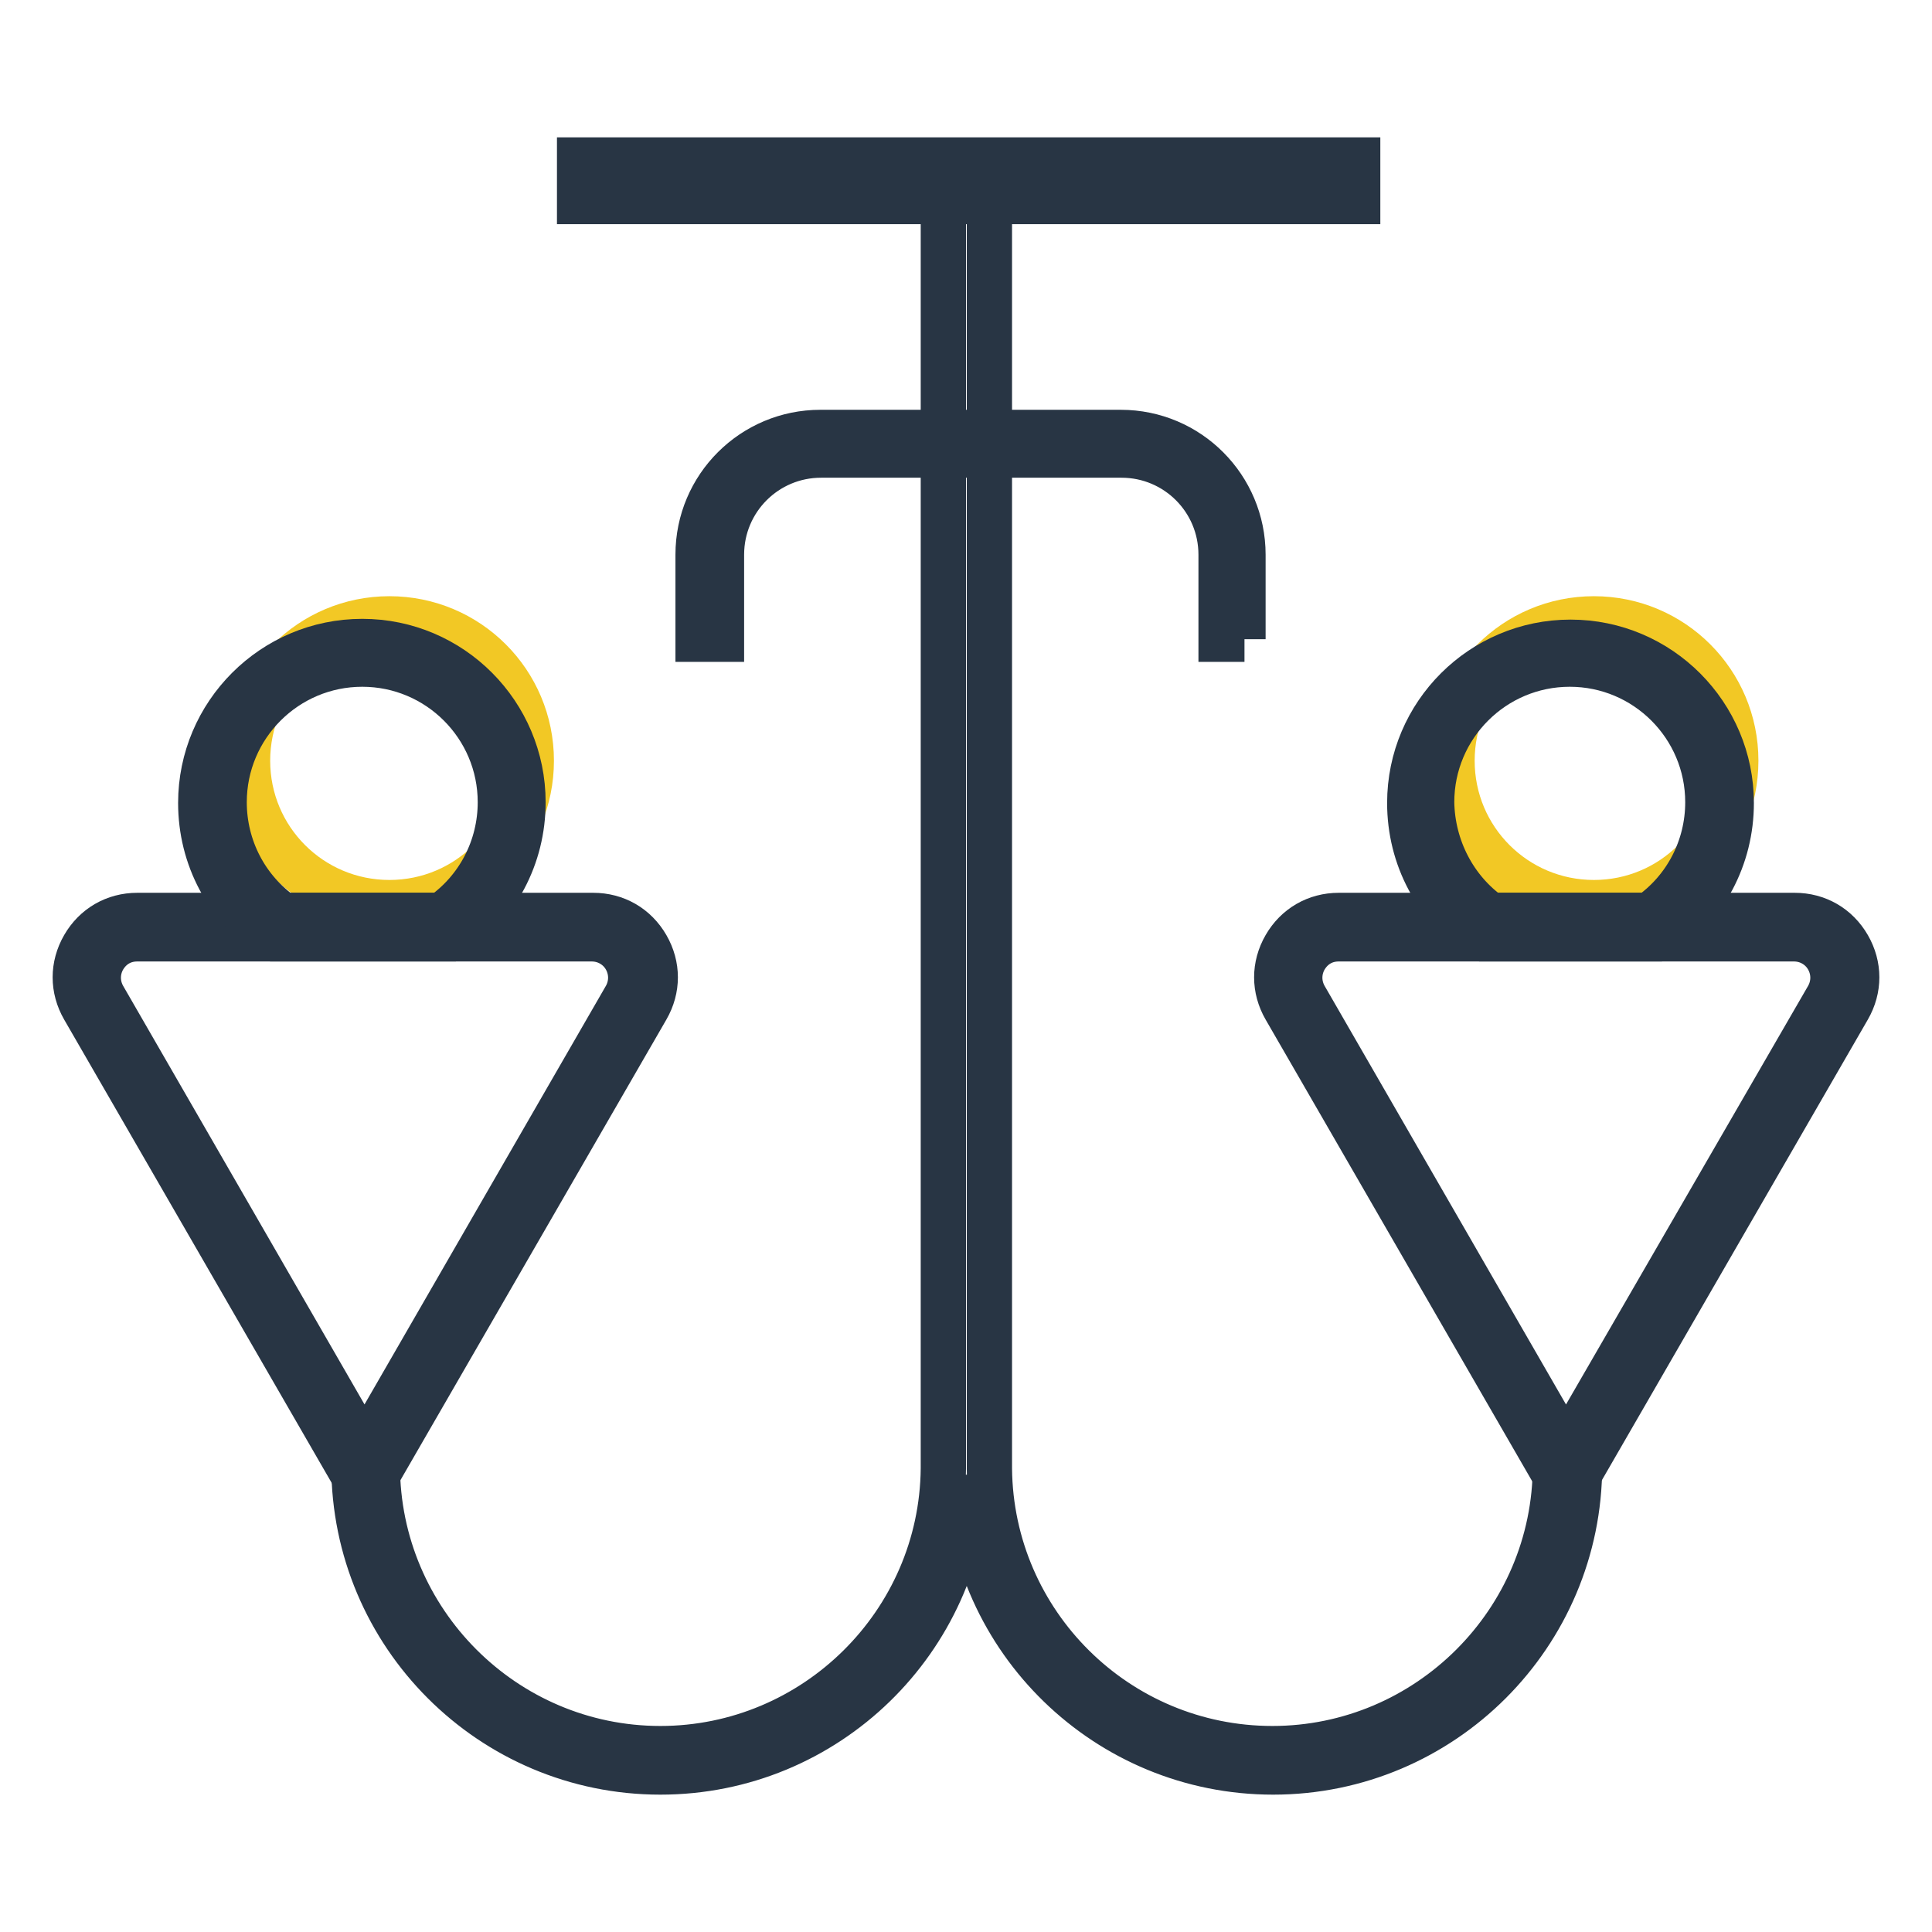 <?xml version="1.0" encoding="utf-8"?>
<!-- Svg Vector Icons : http://www.onlinewebfonts.com/icon -->
<!DOCTYPE svg PUBLIC "-//W3C//DTD SVG 1.1//EN" "http://www.w3.org/Graphics/SVG/1.1/DTD/svg11.dtd">
<svg version="1.1" xmlns="http://www.w3.org/2000/svg" xmlns:xlink="http://www.w3.org/1999/xlink" x="0px" y="0px" viewBox="0 0 256 256" enable-background="new 0 0 256 256" xml:space="preserve">
<g> <path stroke-width="6" fill-opacity="0" stroke="#f2c825"  d="M32.8,100.8c0,10.4,8.4,18.8,18.8,18.8c10.4,0,18.8-8.4,18.8-18.8c0,0,0,0,0,0c0-10.4-8.4-18.8-18.8-18.8 C41.2,82,32.8,90.4,32.8,100.8z"/> <path stroke-width="6" fill-opacity="0" stroke="#f2c825"  d="M192.4,100.8c0,10.4,8.4,18.8,18.8,18.8c10.4,0,18.8-8.4,18.8-18.8S221.6,82,211.2,82 C200.8,82,192.4,90.4,192.4,100.8z"/> <path stroke-width="6" fill-opacity="0" stroke="#283544"  d="M207.6,198.2l-37.3-64.6c-1.5-2.6-1.5-5.6,0-8.2c1.5-2.6,4.1-4.1,7.1-4.1h60.4c3,0,5.6,1.5,7.1,4.1 c1.5,2.6,1.5,5.6,0,8.2L207.6,198.2z M177.4,124.4c-1.9,0-3.5,0.9-4.5,2.6c-0.9,1.6-0.9,3.5,0,5.1l34.6,60l34.7-60 c0.9-1.6,0.9-3.5,0-5.1c-0.9-1.6-2.6-2.6-4.5-2.6H177.4z"/> <path stroke-width="6" fill-opacity="0" stroke="#283544"  d="M219.5,124.4h-22.8l-0.4-0.2c-6-4-9.5-10.6-9.5-17.8c0-11.8,9.6-21.3,21.3-21.3c11.8,0,21.3,9.6,21.3,21.3 c0,7.2-3.5,13.8-9.5,17.8L219.5,124.4z M197.5,121.3h21c4.9-3.4,7.8-9,7.8-15c0-10.1-8.2-18.3-18.3-18.3 c-10.1,0-18.3,8.2-18.3,18.3C189.8,112.3,192.7,117.9,197.5,121.3z M206.1,194.2c0,20.7-16.9,37.5-37.5,37.5 c-20.6,0-37.3-16.6-37.5-37.1h0V23.9H125v170.7h0c-0.2,20.5-17,37.1-37.5,37.1c-20.7,0-37.5-16.9-37.5-37.5h-3.1 c0,22.4,18.2,40.6,40.6,40.6c22,0,39.9-17.5,40.6-39.3c0.7,21.8,18.6,39.3,40.6,39.3c22.4,0,40.6-18.2,40.6-40.6H206.1L206.1,194.2 z"/> <path stroke-width="6" fill-opacity="0" stroke="#283544"  d="M48.4,198.2l-37.3-64.6c-1.5-2.6-1.5-5.6,0-8.2c1.5-2.6,4.1-4.1,7.1-4.1h60.4c3,0,5.6,1.5,7.1,4.1 c1.5,2.6,1.5,5.6,0,8.2L48.4,198.2z M18.2,124.4c-1.9,0-3.5,0.9-4.5,2.6c-0.9,1.6-0.9,3.5,0,5.1l34.6,60l34.6-60 c0.9-1.6,0.9-3.5,0-5.1c-0.9-1.6-2.6-2.6-4.5-2.6H18.2z"/> <path stroke-width="6" fill-opacity="0" stroke="#283544"  d="M59.4,124.4H36.5l-0.4-0.2c-6-4-9.5-10.6-9.5-17.8C26.6,94.6,36.2,85,48,85c11.8,0,21.3,9.6,21.3,21.3 c0,7.2-3.5,13.8-9.5,17.8L59.4,124.4z M37.5,121.3h21c4.9-3.4,7.8-9,7.8-15c0-10.1-8.2-18.3-18.3-18.3s-18.3,8.2-18.3,18.3 C29.7,112.3,32.6,117.9,37.5,121.3z M164.9,84.7h-3.1V73.5c0-7.3-5.9-13.2-13.2-13.2h-39.8c-7.3,0-13.2,5.9-13.2,13.2v11.2h-3.1 V73.5c0-9,7.3-16.2,16.2-16.2h39.8c9,0,16.2,7.3,16.2,16.2V84.7z M76.8,21.2h103.1v5.5H76.8V21.2z"/></g>
</svg>